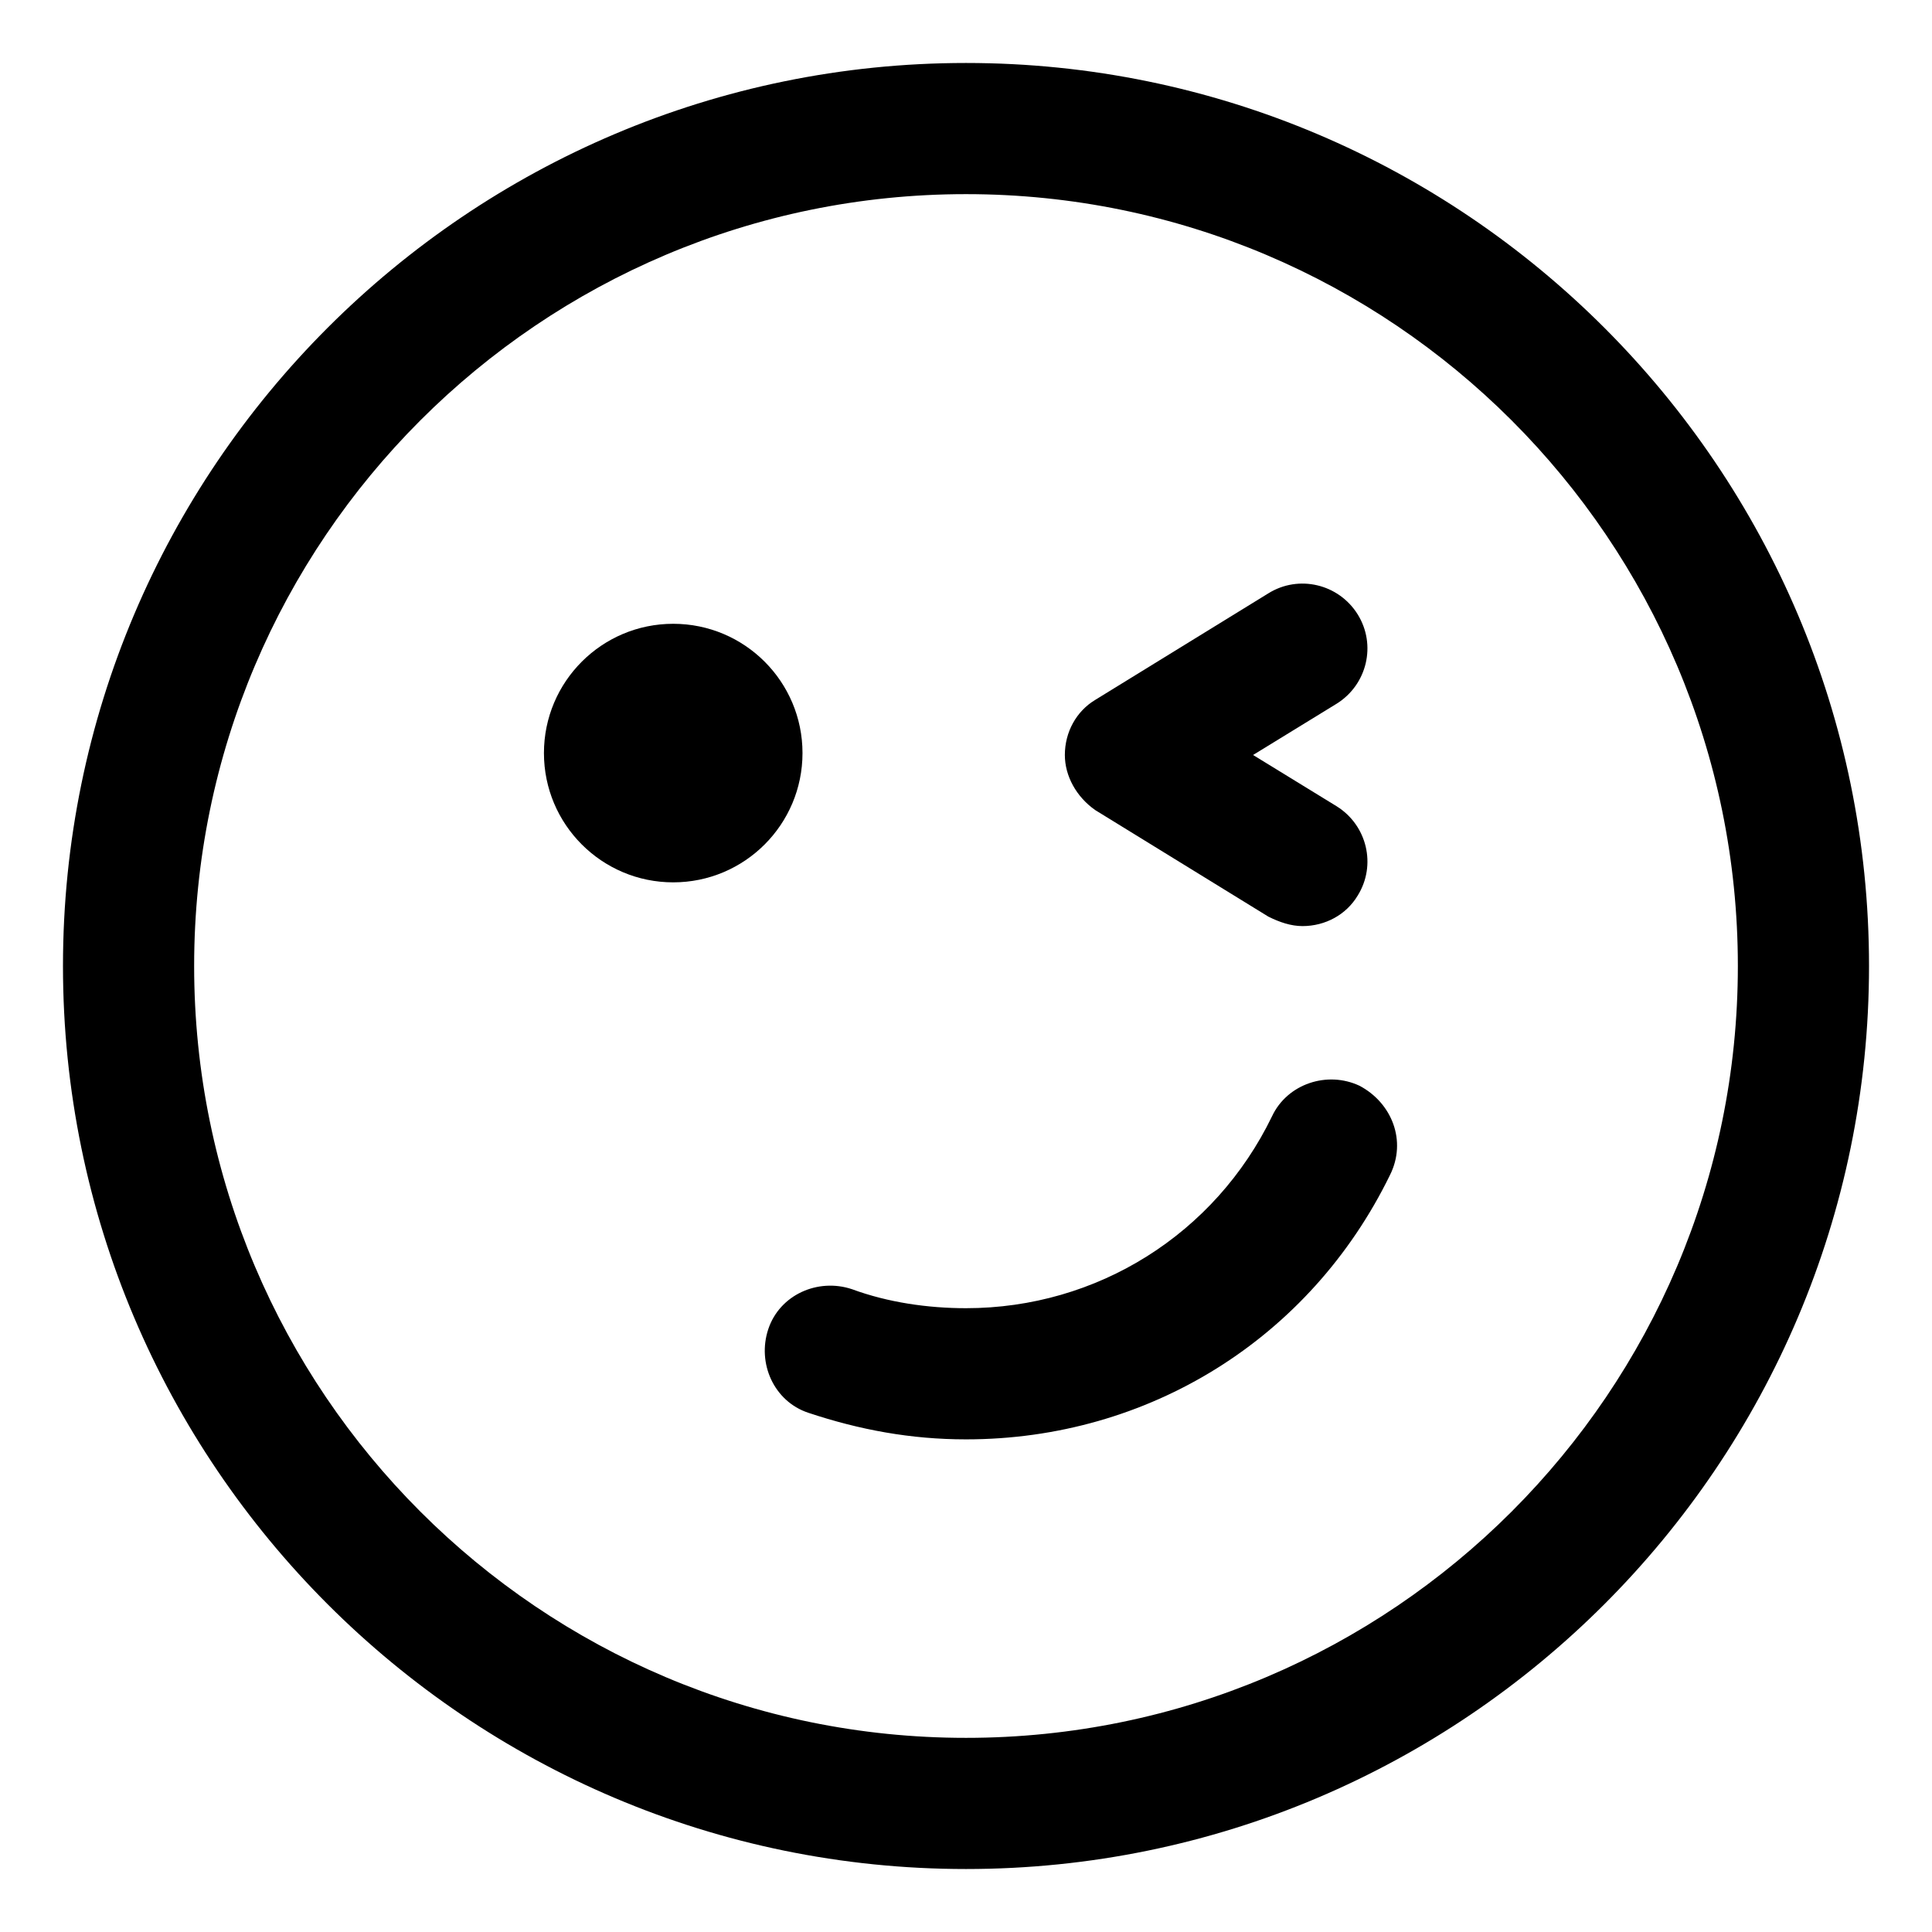 <?xml version="1.0" encoding="UTF-8"?>
<!-- Uploaded to: ICON Repo, www.svgrepo.com, Generator: ICON Repo Mixer Tools -->
<svg fill="#000000" width="800px" height="800px" version="1.1" viewBox="144 144 512 512" xmlns="http://www.w3.org/2000/svg">
 <g>
  <path d="m400 160.69c-132 0-239.31 107.31-239.31 239.31 0 132 107.31 239.31 239.31 239.31 132 0 239.31-107.31 239.31-239.31 0-132-107.31-239.31-239.31-239.31zm0 443.86c-112.86 0-204.55-91.695-204.55-204.55 0-112.86 91.691-204.55 204.55-204.55 112.85 0 204.55 91.691 204.55 204.55 0 112.85-91.695 204.55-204.55 204.55z"/>
  <path d="m504.29 431.74c-8.566-4.031-19.145-0.504-23.176 8.062-15.113 31.234-46.348 50.883-81.109 50.883-10.078 0-20.656-1.512-30.23-5.039-9.07-3.023-19.145 1.512-22.168 10.578-3.023 9.07 1.512 19.145 10.578 22.168 13.602 4.535 27.207 7.055 41.816 7.055 48.367 0 91.191-26.703 112.35-70.031 4.539-9.066 0.508-19.141-8.059-23.676z"/>
  <path d="m356.67 343.57c0 18.922-15.34 34.262-34.262 34.262-18.918 0-34.258-15.34-34.258-34.262 0-18.918 15.34-34.258 34.258-34.258 18.922 0 34.262 15.34 34.262 34.258"/>
  <path d="m434.26 358.69 45.848 28.215c3.023 1.512 6.047 2.519 9.07 2.519 6.047 0 11.586-3.023 14.609-8.062 5.039-8.062 2.519-18.641-5.543-23.68l-22.168-13.602 22.168-13.602c8.062-5.039 10.578-15.617 5.543-23.68-5.039-8.062-15.617-10.578-23.68-5.543l-45.848 28.215c-5.039 3.023-8.062 8.566-8.062 14.609 0 5.539 3.023 11.082 8.062 14.609z"/>
 </g>
</svg>